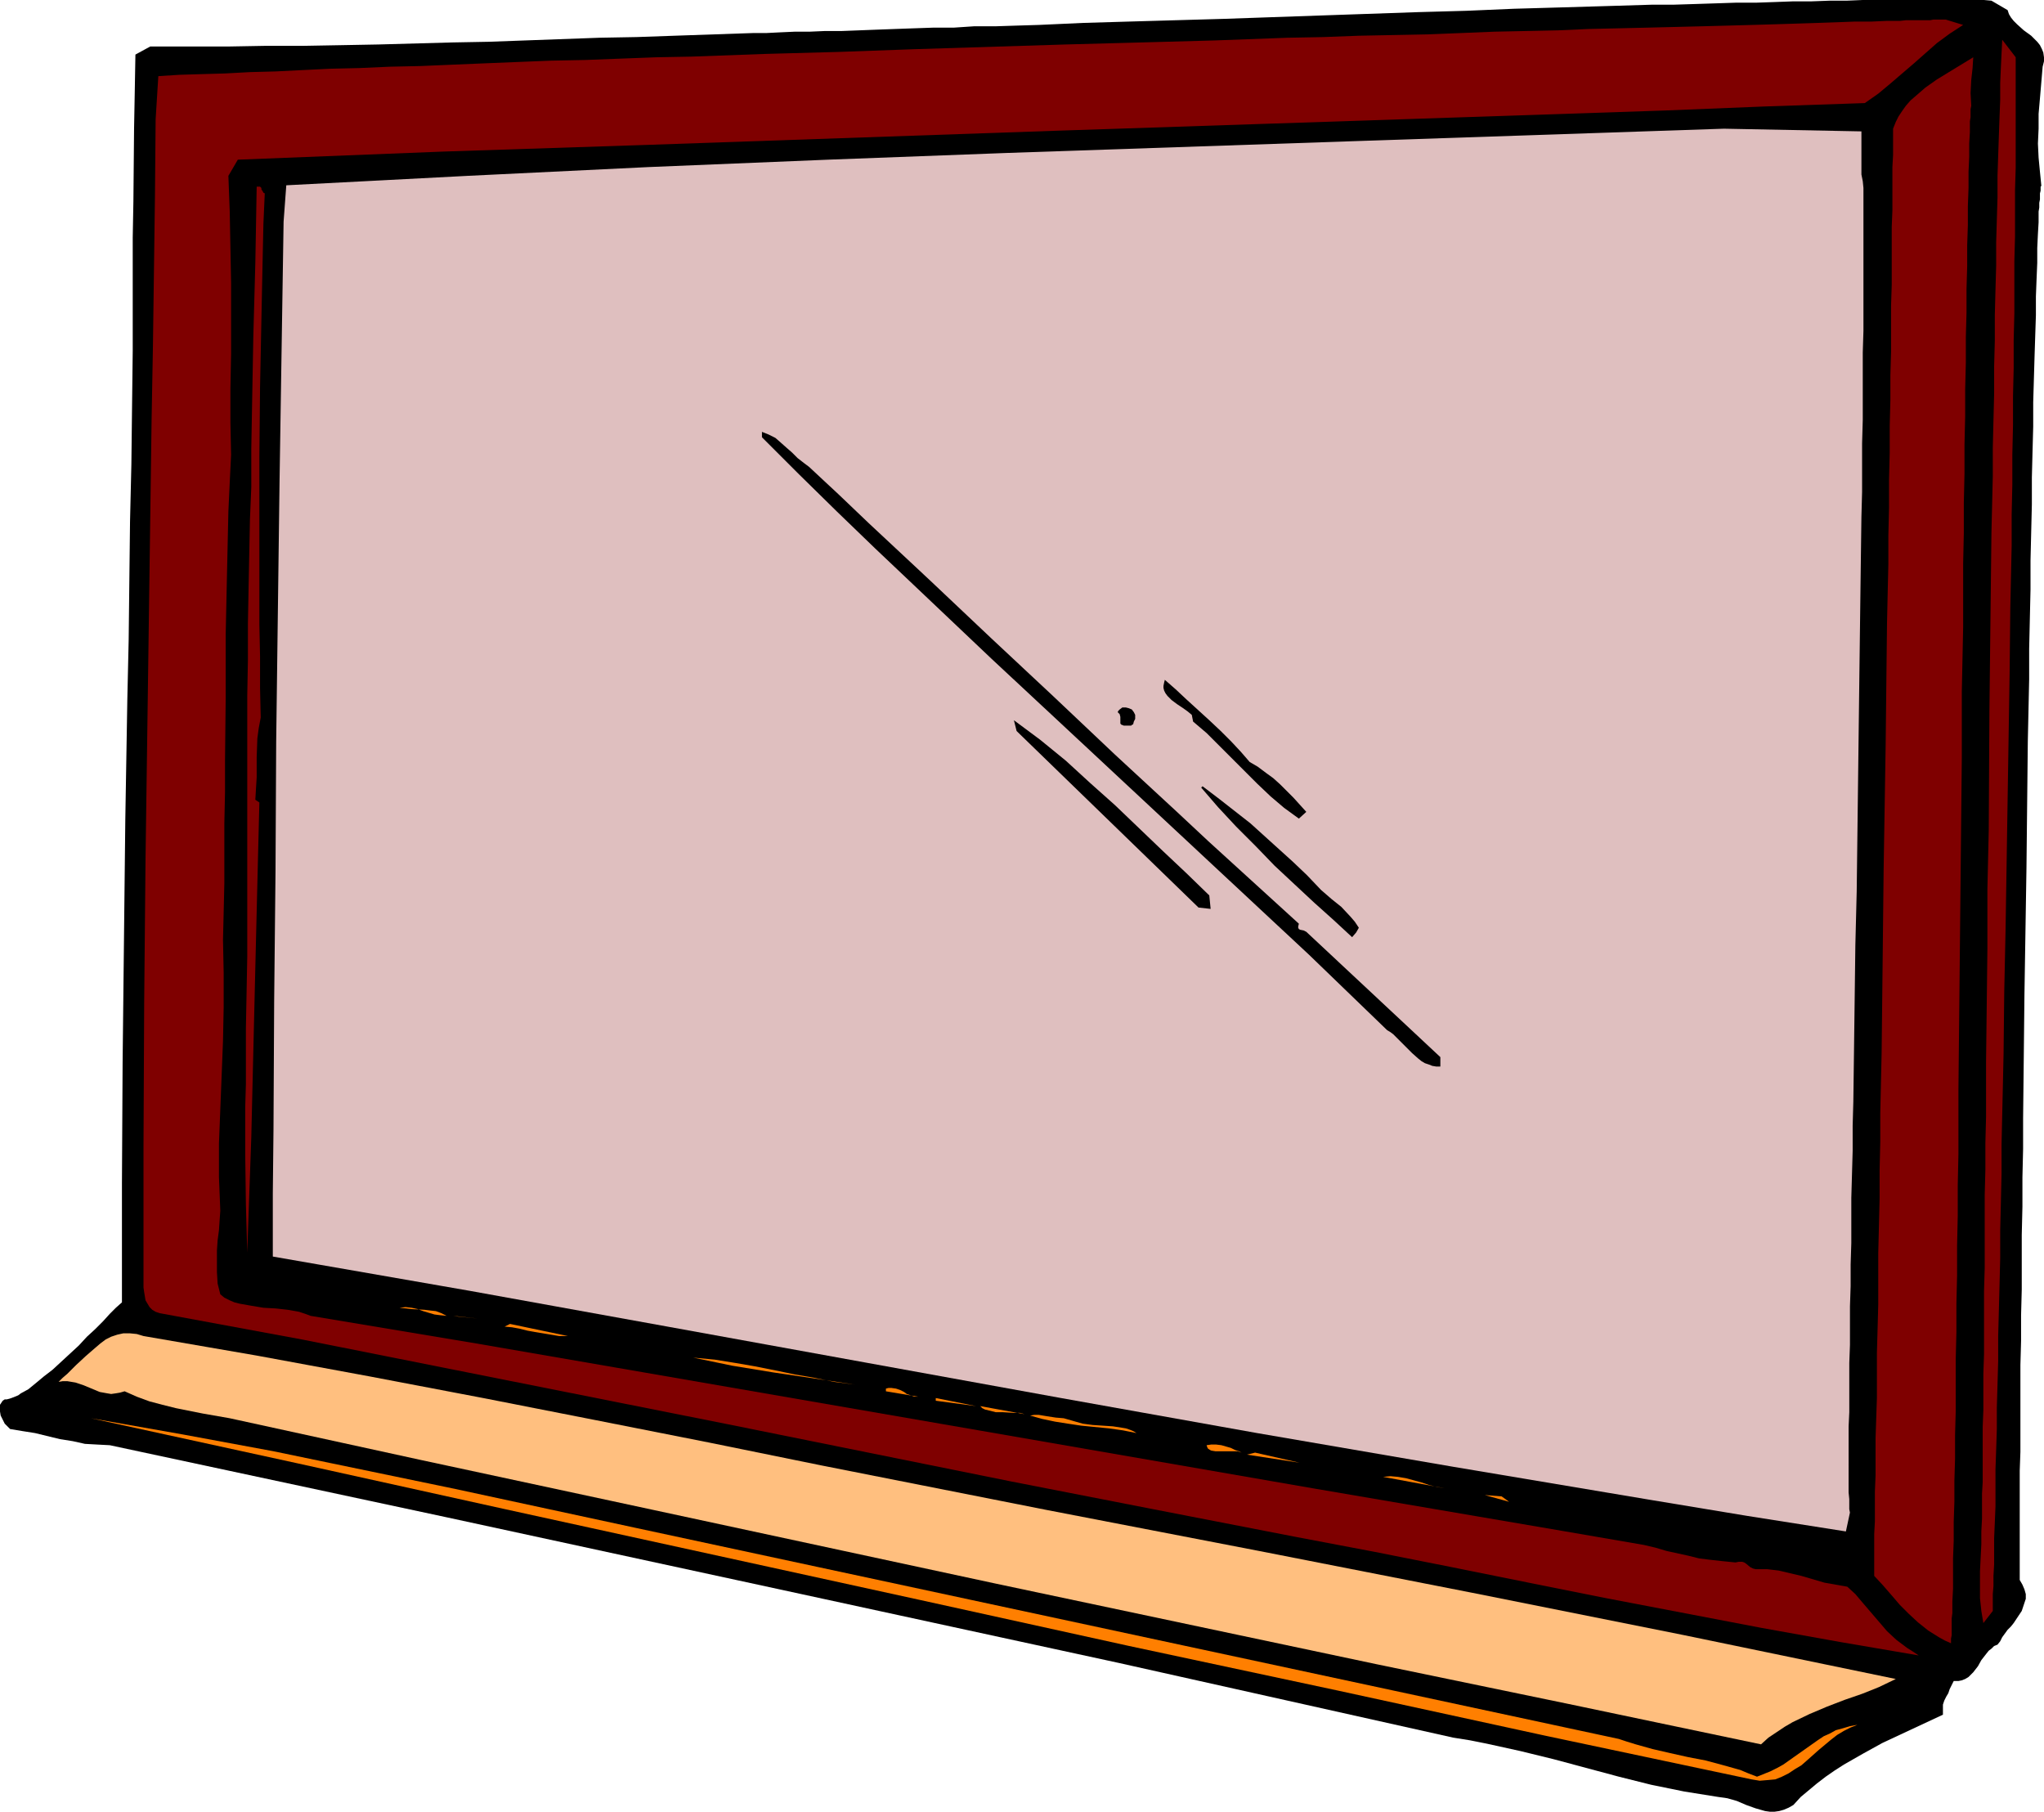 <?xml version="1.0" encoding="UTF-8" standalone="no"?>
<svg
   version="1.0"
   width="129.724mm"
   height="114.97mm"
   id="svg28"
   sodipodi:docname="Chalkboard 19.wmf"
   xmlns:inkscape="http://www.inkscape.org/namespaces/inkscape"
   xmlns:sodipodi="http://sodipodi.sourceforge.net/DTD/sodipodi-0.dtd"
   xmlns="http://www.w3.org/2000/svg"
   xmlns:svg="http://www.w3.org/2000/svg">
  <sodipodi:namedview
     id="namedview28"
     pagecolor="#ffffff"
     bordercolor="#000000"
     borderopacity="0.25"
     inkscape:showpageshadow="2"
     inkscape:pageopacity="0.0"
     inkscape:pagecheckerboard="0"
     inkscape:deskcolor="#d1d1d1"
     inkscape:document-units="mm" />
  <defs
     id="defs1">
    <pattern
       id="WMFhbasepattern"
       patternUnits="userSpaceOnUse"
       width="6"
       height="6"
       x="0"
       y="0" />
  </defs>
  <path
     style="fill:#000000;fill-opacity:1;fill-rule:evenodd;stroke:none"
     d="m 481.567,2.424 0.323,0.97 0.485,0.808 0.646,0.808 0.808,0.808 1.616,1.454 1.778,1.293 1.454,1.454 0.646,0.808 0.485,0.97 0.323,0.808 0.162,1.131 v 0.97 l -0.323,1.293 -0.646,7.595 -0.323,3.717 v 3.555 l -0.162,3.555 0.162,3.394 0.323,3.394 0.323,3.232 v 0.162 l -0.162,0.162 v 0.485 0.485 l -0.162,0.646 v 0.646 0.808 l -0.162,0.808 v 1.131 l -0.162,0.97 v 2.586 l -0.162,2.747 -0.162,3.394 v 3.555 l -0.162,3.878 -0.162,4.201 v 4.525 l -0.162,4.848 -0.162,5.009 -0.162,5.494 -0.162,5.494 v 5.817 l -0.162,5.979 -0.162,6.302 v 6.464 l -0.162,6.625 -0.162,6.787 v 6.949 l -0.162,7.11 -0.162,7.11 v 7.272 l -0.323,14.867 -0.162,15.19 -0.162,15.19 -0.485,30.38 -0.162,15.028 -0.162,14.705 v 7.272 l -0.162,6.949 v 6.949 l -0.162,6.787 v 6.625 6.464 l -0.162,6.141 v 6.141 l -0.162,5.817 v 5.656 5.333 5.009 4.848 l -0.162,4.525 v 4.201 3.878 18.099 l 0.646,1.131 0.485,1.131 0.323,1.131 v 1.131 l -0.323,0.97 -0.323,0.97 -0.323,0.97 -0.646,0.97 -1.293,1.939 -0.646,0.808 -0.808,0.808 -1.293,1.778 -0.485,0.97 -0.646,0.808 -0.808,0.323 -0.646,0.646 -0.646,0.485 -0.646,0.808 -1.131,1.454 -0.808,1.454 -1.131,1.454 -0.485,0.485 -0.646,0.646 -0.808,0.485 -0.808,0.323 -0.808,0.162 h -1.131 l -0.485,0.97 -0.485,0.97 -0.162,0.485 -0.162,0.485 -0.485,0.808 -0.485,0.97 -0.323,0.97 v 1.131 1.293 l -4.848,2.262 -4.848,2.262 -4.848,2.262 -4.686,2.586 -4.525,2.586 -2.262,1.454 -2.101,1.454 -2.101,1.616 -1.939,1.616 -1.939,1.616 -1.778,1.939 -1.131,0.646 -1.131,0.485 -1.131,0.323 -1.131,0.162 h -1.131 l -1.131,-0.162 -2.262,-0.646 -2.262,-0.808 -2.262,-0.97 -2.262,-0.646 -1.131,-0.162 -1.131,-0.162 -4.04,-0.646 -4.04,-0.646 -7.918,-1.616 -7.757,-1.939 -15.675,-4.201 -7.918,-1.939 -8.08,-1.778 -4.04,-0.808 -4.04,-0.646 -80.315,-17.937 -80.477,-17.452 -80.638,-17.452 -80.8,-17.291 -3.07,-0.162 -2.909,-0.162 L 17.453,345.654 14.382,345.169 8.403,343.715 5.333,343.23 2.424,342.745 1.778,342.099 1.131,341.452 0.646,340.483 0.162,339.513 0,338.543 v -1.131 -0.485 l 0.323,-0.485 0.323,-0.485 0.485,-0.323 h 0.485 l 0.646,-0.162 0.485,-0.162 0.808,-0.323 0.808,-0.323 0.646,-0.485 1.778,-0.97 1.778,-1.454 1.939,-1.616 2.101,-1.616 2.101,-1.939 4.202,-3.878 1.939,-2.101 1.939,-1.778 1.939,-1.939 1.616,-1.778 1.454,-1.454 1.454,-1.293 v -28.602 l 0.162,-28.926 0.323,-29.249 0.323,-29.087 0.485,-28.764 0.323,-14.382 0.162,-14.22 0.162,-14.059 0.323,-13.736 0.162,-13.736 0.162,-13.412 v -9.211 -9.049 -8.888 l 0.162,-8.726 0.162,-17.452 0.162,-8.726 0.162,-9.049 3.555,-1.939 h 9.534 9.373 l 9.05,-0.162 h 9.05 l 9.05,-0.162 8.726,-0.162 17.614,-0.485 8.726,-0.162 8.888,-0.323 17.776,-0.646 8.888,-0.162 9.211,-0.323 9.373,-0.323 9.534,-0.323 h 3.07 l 3.232,-0.162 3.555,-0.162 h 3.555 l 3.717,-0.162 h 4.04 l 4.202,-0.162 4.202,-0.162 4.363,-0.162 4.525,-0.162 4.686,-0.162 h 4.848 l 4.848,-0.323 h 5.171 l 5.01,-0.162 5.333,-0.162 L 259.853,5.494 270.841,5.171 282.153,4.848 293.465,4.525 316.736,3.717 340.168,2.909 351.803,2.586 363.115,2.101 374.427,1.778 385.416,1.454 396.081,1.131 h 5.171 l 5.171,-0.162 5.01,-0.162 4.848,-0.162 h 4.848 l 4.686,-0.162 4.363,-0.162 h 4.363 l 4.363,-0.162 h 4.04 L 446.823,0 h 3.878 3.555 3.394 14.059 2.262 1.939 l 1.778,0.162 z"
     id="path1" />
  <path
     style="fill:#7f0000;fill-opacity:1;fill-rule:evenodd;stroke:none"
     d="m 470.902,5.979 -3.232,2.101 -3.07,2.262 -2.747,2.424 -2.747,2.424 -5.656,4.848 -2.909,2.424 -3.232,2.262 -23.917,0.808 -24.078,0.97 -48.318,1.616 -48.642,1.616 -48.803,1.616 -98.091,3.394 -49.288,1.616 -49.126,1.939 v 0 l -2.262,3.878 0.323,8.565 0.162,8.565 0.162,8.565 v 8.565 8.403 l -0.162,8.403 v 8.08 l 0.162,7.757 -0.323,6.625 -0.323,6.949 -0.162,7.272 -0.162,7.272 -0.162,7.433 -0.162,7.595 v 15.19 l -0.162,15.028 v 7.595 l -0.162,7.433 v 7.272 7.11 l -0.162,6.949 -0.162,6.625 0.162,7.918 v 8.241 l -0.162,8.08 -0.323,8.241 -0.646,16.321 v 8.08 l 0.323,8.08 -0.162,2.262 -0.162,2.424 -0.323,2.424 -0.162,2.424 v 2.586 2.586 l 0.162,2.747 0.646,2.586 0.97,0.808 1.293,0.646 1.131,0.485 1.293,0.323 2.747,0.485 2.909,0.485 2.909,0.162 2.909,0.323 2.747,0.485 1.454,0.485 1.293,0.485 39.754,6.625 40.238,6.949 80.315,13.897 40.077,6.949 40.077,6.949 39.754,6.787 19.877,3.394 19.715,3.394 2.747,0.646 2.747,0.808 5.171,1.131 2.586,0.646 2.586,0.323 2.909,0.323 3.232,0.323 0.808,-0.162 h 0.808 l 0.485,0.162 0.485,0.323 0.97,0.808 0.646,0.323 0.646,0.162 h 1.454 1.293 l 2.747,0.323 2.747,0.646 2.747,0.646 5.494,1.616 2.747,0.485 2.747,0.485 1.939,1.778 1.778,2.101 3.878,4.525 1.939,2.262 2.262,2.101 2.586,1.939 1.293,0.808 1.454,0.97 -18.907,-3.232 -18.907,-3.394 -18.584,-3.555 -18.584,-3.555 -18.584,-3.717 -18.422,-3.717 -18.746,-3.717 -18.746,-3.555 -34.098,-6.625 -33.936,-6.625 -68.034,-13.736 -68.195,-13.574 -34.098,-6.787 -34.098,-6.302 -0.97,-0.323 -0.808,-0.485 -0.646,-0.646 -0.485,-0.808 -0.485,-0.808 -0.162,-0.97 -0.162,-0.97 -0.162,-1.131 v -34.097 l 0.162,-34.258 0.323,-34.42 0.485,-34.905 0.485,-35.066 0.485,-35.39 0.323,-17.776 0.485,-36.036 0.162,-18.26 0.646,-10.342 5.01,-0.323 5.333,-0.162 5.656,-0.162 5.979,-0.323 6.141,-0.162 6.464,-0.323 6.626,-0.323 6.949,-0.162 7.272,-0.323 7.434,-0.162 7.595,-0.323 7.757,-0.323 7.918,-0.323 8.08,-0.323 8.242,-0.162 8.403,-0.323 8.565,-0.323 8.565,-0.162 17.614,-0.646 17.776,-0.485 17.938,-0.646 36.198,-1.131 18.099,-0.485 17.776,-0.485 17.453,-0.646 8.565,-0.162 8.565,-0.323 8.242,-0.162 8.242,-0.162 8.08,-0.323 7.918,-0.323 7.757,-0.162 7.595,-0.162 7.272,-0.323 7.11,-0.162 6.949,-0.162 6.626,-0.162 6.464,-0.162 6.141,-0.162 5.818,-0.162 5.656,-0.162 5.171,-0.162 5.01,-0.162 4.686,-0.162 4.202,-0.162 h 4.04 l 3.555,-0.162 h 1.616 1.616 l 1.454,-0.162 h 1.293 1.293 1.131 2.101 l 0.808,-0.162 h 1.293 0.646 0.97 z"
     id="path2" />
  <path
     style="fill:#7f0000;fill-opacity:1;fill-rule:evenodd;stroke:none"
     d="m 483.507,13.736 v 16.644 4.848 5.009 l -0.162,5.333 v 5.494 5.656 l -0.162,5.979 v 6.141 6.302 l -0.162,6.464 v 6.625 l -0.162,6.787 v 6.949 l -0.162,7.11 v 7.11 l -0.162,7.272 v 7.433 l -0.323,14.867 -0.162,15.352 -0.97,61.568 -0.323,15.19 -0.162,14.867 -0.162,7.433 -0.162,7.11 -0.162,7.272 v 6.949 l -0.162,6.949 -0.162,6.625 v 6.625 l -0.162,6.464 -0.162,6.302 -0.162,5.979 v 5.979 l -0.162,5.656 -0.162,5.494 v 5.171 l -0.162,5.009 -0.162,4.686 v 4.525 4.363 l -0.162,3.878 -0.162,3.717 v 3.232 3.07 l -0.162,2.747 v 2.424 l -0.162,1.939 v 1.778 1.293 0.485 0.485 l -2.262,2.909 -0.485,-2.909 -0.323,-3.07 v -3.07 -3.394 l 0.162,-3.232 0.162,-3.232 v -1.454 -1.616 l 0.162,-3.07 v -1.616 -2.101 -2.262 l 0.162,-2.747 v -2.909 -3.232 -3.394 -3.717 l 0.162,-4.04 v -4.201 -4.525 l 0.162,-4.686 v -4.848 -5.009 -5.333 l 0.162,-5.494 v -5.656 -5.817 -5.979 l 0.162,-6.141 v -6.302 l 0.162,-6.302 v -6.625 -6.464 l 0.162,-13.574 0.162,-13.897 v -14.059 l 0.323,-14.22 0.162,-28.764 0.162,-14.22 0.162,-14.22 0.162,-14.059 0.323,-13.574 v -6.787 l 0.162,-6.625 0.162,-6.464 v -6.464 l 0.162,-6.141 v -6.141 l 0.162,-6.141 0.162,-5.817 v -5.494 l 0.162,-5.494 0.162,-5.333 v -5.171 l 0.162,-4.848 0.162,-4.686 0.162,-4.525 0.162,-4.201 V 19.876 l 0.162,-3.717 0.162,-3.394 0.162,-3.232 z"
     id="path3" />
  <path
     style="fill:#7f0000;fill-opacity:1;fill-rule:evenodd;stroke:none"
     d="m 473.326,13.736 -0.162,2.586 -0.323,2.909 -0.162,3.07 0.162,3.07 -0.162,0.808 v 0.808 1.131 l -0.162,0.97 v 1.131 1.454 l -0.162,2.747 v 3.232 l -0.162,3.555 v 3.878 l -0.162,4.363 v 4.525 l -0.162,4.848 v 5.009 l -0.162,5.494 v 5.656 l -0.162,5.817 v 6.141 l -0.162,6.464 v 6.464 l -0.162,6.787 v 6.949 l -0.162,7.11 v 7.11 l -0.162,7.433 v 7.595 7.595 l -0.323,15.513 v 15.836 l -0.323,32.158 -0.162,15.998 -0.162,15.836 -0.162,15.675 v 7.595 7.757 l -0.162,7.433 v 7.272 l -0.162,7.272 v 7.11 l -0.162,6.787 v 6.787 l -0.162,6.464 v 6.302 6.141 l -0.162,5.817 v 5.656 l -0.162,5.333 v 5.009 l -0.162,4.848 v 4.525 l -0.162,4.202 v 3.717 3.555 l -0.162,3.07 v 2.747 l -0.162,1.293 v 1.131 1.131 0.97 0.808 l -0.162,0.808 v 0.646 0.485 l -1.454,-0.646 -1.454,-0.808 -2.586,-1.616 -2.424,-1.939 -2.262,-2.101 -2.101,-2.101 -1.939,-2.262 -2.101,-2.424 -2.101,-2.262 v -1.293 -1.616 -2.101 -2.262 -2.747 l 0.162,-3.07 v -3.394 -3.717 l 0.162,-3.878 v -4.363 -4.525 l 0.162,-4.848 0.162,-4.848 v -5.333 -5.494 l 0.162,-5.656 0.162,-5.979 v -6.141 -6.141 l 0.162,-6.464 0.162,-6.625 v -6.787 l 0.162,-6.787 v -6.949 l 0.323,-14.382 0.162,-14.544 0.162,-14.705 0.162,-14.867 0.485,-29.895 0.162,-14.705 0.162,-14.382 0.162,-7.272 0.162,-6.949 v -6.787 l 0.162,-6.787 v -6.625 l 0.162,-6.464 v -6.464 l 0.162,-6.141 v -5.979 l 0.162,-5.656 v -5.656 -5.333 l 0.162,-5.009 v -4.848 -4.686 -4.363 l 0.162,-4.04 v -3.717 -3.555 -3.07 l 0.162,-2.909 v -6.302 l 0.646,-1.616 0.646,-1.293 0.97,-1.454 0.808,-1.131 1.131,-1.293 1.131,-0.97 2.424,-2.101 2.747,-1.939 2.909,-1.778 z"
     id="path4" />
  <path
     style="fill:#dfbfbf;fill-opacity:1;fill-rule:evenodd;stroke:none"
     d="m 446.5,31.511 v 3.232 3.555 3.555 l 0.323,1.616 0.162,1.616 v 3.555 3.717 17.291 4.686 5.009 l -0.162,5.171 v 5.171 5.333 5.656 l -0.162,5.656 v 5.656 5.979 l -0.162,5.979 -0.162,12.281 -0.162,12.604 -0.162,12.766 -0.162,12.928 -0.323,26.179 -0.162,13.089 -0.323,12.928 -0.162,12.766 -0.162,12.443 -0.162,12.281 -0.162,5.817 v 5.979 l -0.162,5.656 -0.162,5.656 v 5.494 5.333 l -0.162,5.171 v 5.171 l -0.162,4.848 v 4.686 4.525 l -0.162,4.363 v 4.04 4.04 3.717 l -0.162,3.394 V 357.935 l 0.162,1.616 v 1.293 1.131 l 0.162,0.808 -0.97,4.525 -23.594,-3.717 -23.432,-3.878 -47.187,-7.918 -47.026,-8.08 -47.026,-8.403 -47.187,-8.565 -47.187,-8.565 -47.349,-8.565 -47.349,-8.241 V 286.186 l 0.162,-15.19 0.162,-30.865 0.323,-31.026 0.162,-31.188 0.808,-62.538 0.485,-31.188 0.485,-31.026 0.646,-8.726 21.816,-1.131 21.654,-1.131 43.309,-2.101 43.147,-1.778 42.986,-1.616 85.648,-2.909 43.147,-1.454 43.147,-1.454 z"
     id="path5" />
  <path
     style="fill:#7f0000;fill-opacity:1;fill-rule:evenodd;stroke:none"
     d="m 63.509,46.378 -0.323,7.272 -0.162,7.433 -0.162,7.757 -0.162,7.918 -0.162,8.08 -0.162,8.08 -0.162,16.483 v 16.321 16.16 7.918 l 0.162,7.595 v 7.595 l 0.162,7.11 -0.485,2.586 -0.323,2.424 -0.162,4.525 v 4.848 l -0.162,2.586 -0.162,2.747 0.97,0.646 -0.323,12.928 -0.323,13.251 -0.323,13.412 -0.646,26.987 -0.323,13.736 -0.485,13.736 -0.485,13.897 -0.162,-5.656 -0.162,-5.817 -0.162,-11.796 v -11.635 l 0.162,-5.494 v -5.171 -8.241 l 0.162,-8.403 0.162,-8.726 v -8.726 -35.874 -17.937 l 0.162,-8.726 v -8.726 l 0.162,-8.565 0.162,-8.241 0.162,-8.08 0.323,-7.757 v -9.211 l 0.162,-9.049 0.323,-17.776 0.485,-17.776 0.162,-9.049 0.162,-9.211 h 0.485 0.323 l 0.323,0.323 v 0.323 l 0.323,0.485 0.162,0.323 z"
     id="path6" />
  <path
     style="fill:#000000;fill-opacity:1;fill-rule:evenodd;stroke:none"
     d="m 194.081,111.986 7.11,6.625 7.11,6.787 14.706,13.736 14.706,13.897 14.867,13.897 14.867,14.059 14.867,13.736 7.434,6.949 7.272,6.625 7.272,6.625 7.272,6.625 -0.162,0.646 v 0.323 l 0.162,0.323 0.323,0.162 0.808,0.162 0.323,0.162 0.323,0.162 32.158,30.057 v 2.262 h -0.97 l -0.97,-0.162 -0.808,-0.323 -0.97,-0.323 -0.808,-0.485 -0.808,-0.646 -1.454,-1.293 -1.616,-1.616 -1.454,-1.454 -1.454,-1.454 -0.646,-0.485 -0.808,-0.485 -18.746,-18.099 -19.069,-17.776 -19.069,-17.776 -9.534,-8.888 -9.534,-8.888 -18.907,-17.614 -18.746,-17.776 -9.211,-8.726 -9.211,-8.888 -9.05,-8.888 -8.888,-8.888 v -1.293 l 1.616,0.646 1.616,0.808 1.293,1.131 1.454,1.293 1.293,1.131 1.293,1.293 1.454,1.131 z"
     id="path7" />
  <path
     style="fill:#000000;fill-opacity:1;fill-rule:evenodd;stroke:none"
     d="m 299.768,182.765 1.939,1.131 1.939,1.454 1.778,1.293 1.616,1.454 1.616,1.616 1.616,1.616 3.07,3.394 -1.778,1.616 -3.555,-2.586 -3.232,-2.747 -3.232,-3.07 -3.07,-3.07 -3.07,-3.07 -3.07,-3.07 -2.909,-2.909 -3.232,-2.747 -0.323,-1.616 -0.97,-0.808 -1.131,-0.808 -1.454,-0.97 -1.293,-0.97 -0.97,-0.97 -0.485,-0.646 -0.323,-0.646 -0.162,-0.646 v -0.485 l 0.162,-0.808 0.162,-0.646 2.586,2.262 2.586,2.424 5.494,5.009 2.747,2.586 2.586,2.586 2.262,2.424 z"
     id="path8" />
  <path
     style="fill:#000000;fill-opacity:1;fill-rule:evenodd;stroke:none"
     d="m 272.296,172.423 -0.323,0.646 -0.162,0.646 -0.323,0.162 -0.162,0.162 h -0.323 -0.646 -0.808 l -0.323,-0.162 h -0.162 l -0.323,-0.323 v -1.131 -0.485 l -0.162,-0.646 -0.485,-0.485 0.162,-0.323 0.323,-0.323 0.646,-0.485 h 0.808 l 0.646,0.162 0.808,0.323 0.485,0.646 0.323,0.646 z"
     id="path9" />
  <path
     style="fill:#000000;fill-opacity:1;fill-rule:evenodd;stroke:none"
     d="m 290.072,214.761 0.323,3.232 -2.909,-0.323 -43.632,-42.338 -0.646,-2.586 v 0 l 6.302,4.686 6.141,5.009 5.818,5.333 5.979,5.333 11.474,10.989 5.656,5.333 z"
     id="path10" />
  <path
     style="fill:#000000;fill-opacity:1;fill-rule:evenodd;stroke:none"
     d="m 316.897,213.468 2.424,2.101 2.424,1.939 2.262,2.424 0.97,1.131 0.97,1.454 -0.646,1.131 -0.97,1.131 -4.363,-4.04 -4.686,-4.202 -4.686,-4.363 -4.848,-4.525 -4.525,-4.686 -4.686,-4.686 -4.363,-4.686 -4.04,-4.686 0.323,-0.323 4.04,3.07 3.717,2.909 3.717,2.909 3.394,3.07 3.394,3.07 3.394,3.07 3.394,3.232 z"
     id="path11" />
  <path
     style="fill:#ff7f00;fill-opacity:1;fill-rule:evenodd;stroke:none"
     d="m 75.144,309.618 9.373,2.101 z"
     id="path12" />
  <path
     style="fill:#ff7f00;fill-opacity:1;fill-rule:evenodd;stroke:none"
     d="m 107.141,315.597 -1.616,-0.162 -1.293,-0.162 -2.747,-0.808 -1.293,-0.485 -1.454,-0.323 -1.454,-0.162 -1.454,0.162 2.909,0.323 3.07,0.162 1.293,0.162 1.454,0.162 1.293,0.485 z"
     id="path13" />
  <path
     style="fill:#ff7f00;fill-opacity:1;fill-rule:evenodd;stroke:none"
     d="m 114.574,316.243 -5.818,-0.646 0.97,0.162 z"
     id="path14" />
  <path
     style="fill:#ff7f00;fill-opacity:1;fill-rule:evenodd;stroke:none"
     d="m 136.229,320.445 h -2.101 l -1.939,-0.323 -1.939,-0.323 -1.939,-0.323 -1.778,-0.323 -1.939,-0.485 -1.778,-0.323 -1.778,-0.162 1.293,-0.646 z"
     id="path15" />
  <path
     style="fill:#ffbf7f;fill-opacity:1;fill-rule:evenodd;stroke:none"
     d="m 250.965,362.136 51.066,9.857 51.066,10.019 50.904,10.181 50.742,10.504 -4.04,1.939 -4.04,1.616 -4.202,1.454 -4.202,1.616 -4.202,1.778 -4.04,1.939 -1.939,1.131 -1.939,1.293 -1.939,1.293 -1.778,1.616 -46.218,-9.696 -46.056,-9.534 -91.627,-19.392 -91.627,-19.715 -45.894,-9.857 -45.894,-10.019 -6.464,-1.131 -6.464,-1.293 -3.232,-0.808 -3.07,-0.808 -3.07,-1.131 -2.909,-1.293 -1.131,0.323 -0.97,0.162 -1.131,0.162 -0.97,-0.162 -1.778,-0.323 -1.939,-0.808 -1.939,-0.808 -1.939,-0.646 -0.97,-0.162 -0.97,-0.162 h -1.131 l -0.97,0.162 0.97,-0.97 1.131,-0.97 2.101,-2.101 2.262,-2.101 2.424,-2.101 1.131,-0.97 1.293,-0.97 1.293,-0.646 1.454,-0.485 1.454,-0.323 h 1.616 l 1.616,0.162 1.616,0.485 27.149,4.686 27.149,5.009 27.149,5.171 27.149,5.333 26.987,5.333 26.987,5.494 z"
     id="path16" />
  <path
     style="fill:#ff7f00;fill-opacity:1;fill-rule:evenodd;stroke:none"
     d="m 145.601,322.061 5.171,1.293 z"
     id="path17" />
  <path
     style="fill:#ff7f00;fill-opacity:1;fill-rule:evenodd;stroke:none"
     d="m 205.07,332.08 -9.696,-1.454 -9.858,-1.454 -9.858,-1.616 -4.686,-0.97 -4.686,-0.97 5.171,0.485 5.01,0.808 4.686,0.808 4.848,0.97 4.686,0.97 4.686,0.808 4.686,0.97 z"
     id="path18" />
  <path
     style="fill:#ff7f00;fill-opacity:1;fill-rule:evenodd;stroke:none"
     d="m 220.261,334.988 -7.757,-1.293 v -0.646 l 0.646,-0.162 h 0.646 l 1.131,0.162 0.97,0.323 0.97,0.485 0.646,0.485 0.97,0.323 0.808,0.323 z"
     id="path19" />
  <path
     style="fill:#ff7f00;fill-opacity:1;fill-rule:evenodd;stroke:none"
     d="m 224.462,335.958 v -0.646 l 9.696,1.939 z"
     id="path20" />
  <path
     style="fill:#ff7f00;fill-opacity:1;fill-rule:evenodd;stroke:none"
     d="m 245.793,339.19 -1.131,-0.323 h -1.454 l -2.747,-0.162 h -1.616 l -1.293,-0.323 -1.293,-0.323 -0.646,-0.323 -0.485,-0.485 z"
     id="path21" />
  <path
     style="fill:#ff7f00;fill-opacity:1;fill-rule:evenodd;stroke:none"
     d="m 272.619,343.715 -3.232,-0.646 -3.394,-0.485 -6.626,-0.646 -3.232,-0.485 -3.07,-0.485 -3.07,-0.646 -2.909,-0.808 0.97,-0.162 h 1.131 l 1.939,0.323 2.101,0.323 1.939,0.162 1.131,0.323 1.131,0.323 2.262,0.646 2.424,0.323 2.424,0.162 2.424,0.162 2.101,0.323 0.97,0.162 0.97,0.323 0.808,0.323 z"
     id="path22" />
  <path
     style="fill:#ff7f00;fill-opacity:1;fill-rule:evenodd;stroke:none"
     d="m 196.344,375.872 191.981,41.207 1.939,0.646 2.101,0.646 4.04,1.131 4.202,0.97 4.363,0.97 4.202,0.808 4.202,1.131 4.04,1.131 1.939,0.808 2.101,0.808 1.616,-0.646 1.616,-0.646 1.616,-0.808 1.454,-0.808 2.747,-1.939 2.747,-1.939 2.747,-1.939 1.454,-0.97 1.454,-0.646 1.454,-0.808 1.778,-0.485 1.616,-0.485 1.778,-0.323 -1.616,0.646 -1.616,0.808 -1.616,0.97 -1.454,1.131 -2.909,2.424 -2.909,2.586 -1.293,1.131 -1.616,0.97 -1.454,0.97 -1.616,0.808 -1.616,0.646 -1.778,0.162 -1.939,0.162 -0.97,-0.162 -0.97,-0.162 -49.611,-10.504 -49.773,-10.827 -49.934,-10.665 -49.934,-10.989 -99.707,-21.815 -49.773,-10.989 -49.611,-10.827 21.978,3.878 21.816,4.04 21.816,4.525 21.816,4.525 43.47,9.373 z"
     id="path23" />
  <path
     style="fill:#ff7f00;fill-opacity:1;fill-rule:evenodd;stroke:none"
     d="m 297.828,348.401 -0.97,-0.323 h -1.293 -2.747 -1.293 l -0.97,-0.162 -0.323,-0.162 -0.485,-0.323 -0.162,-0.323 -0.162,-0.485 1.131,-0.162 h 1.131 l 1.293,0.162 1.131,0.323 1.131,0.323 0.97,0.485 0.97,0.323 z"
     id="path24" />
  <path
     style="fill:#ff7f00;fill-opacity:1;fill-rule:evenodd;stroke:none"
     d="m 299.121,348.886 1.939,-0.485 10.666,2.424 z"
     id="path25" />
  <path
     style="fill:#ff7f00;fill-opacity:1;fill-rule:evenodd;stroke:none"
     d="m 346.632,356.965 -14.867,-2.747 1.778,-0.162 1.778,0.162 1.939,0.323 1.778,0.485 1.778,0.485 1.939,0.646 1.939,0.485 z"
     id="path26" />
  <path
     style="fill:#ff7f00;fill-opacity:1;fill-rule:evenodd;stroke:none"
     d="m 361.984,360.197 -5.818,-1.616 4.04,0.323 z"
     id="path27" />
  <path
     style="fill:#ff7f00;fill-opacity:1;fill-rule:evenodd;stroke:none"
     d="m 390.587,364.722 5.818,0.323 z"
     id="path28" />
</svg>
